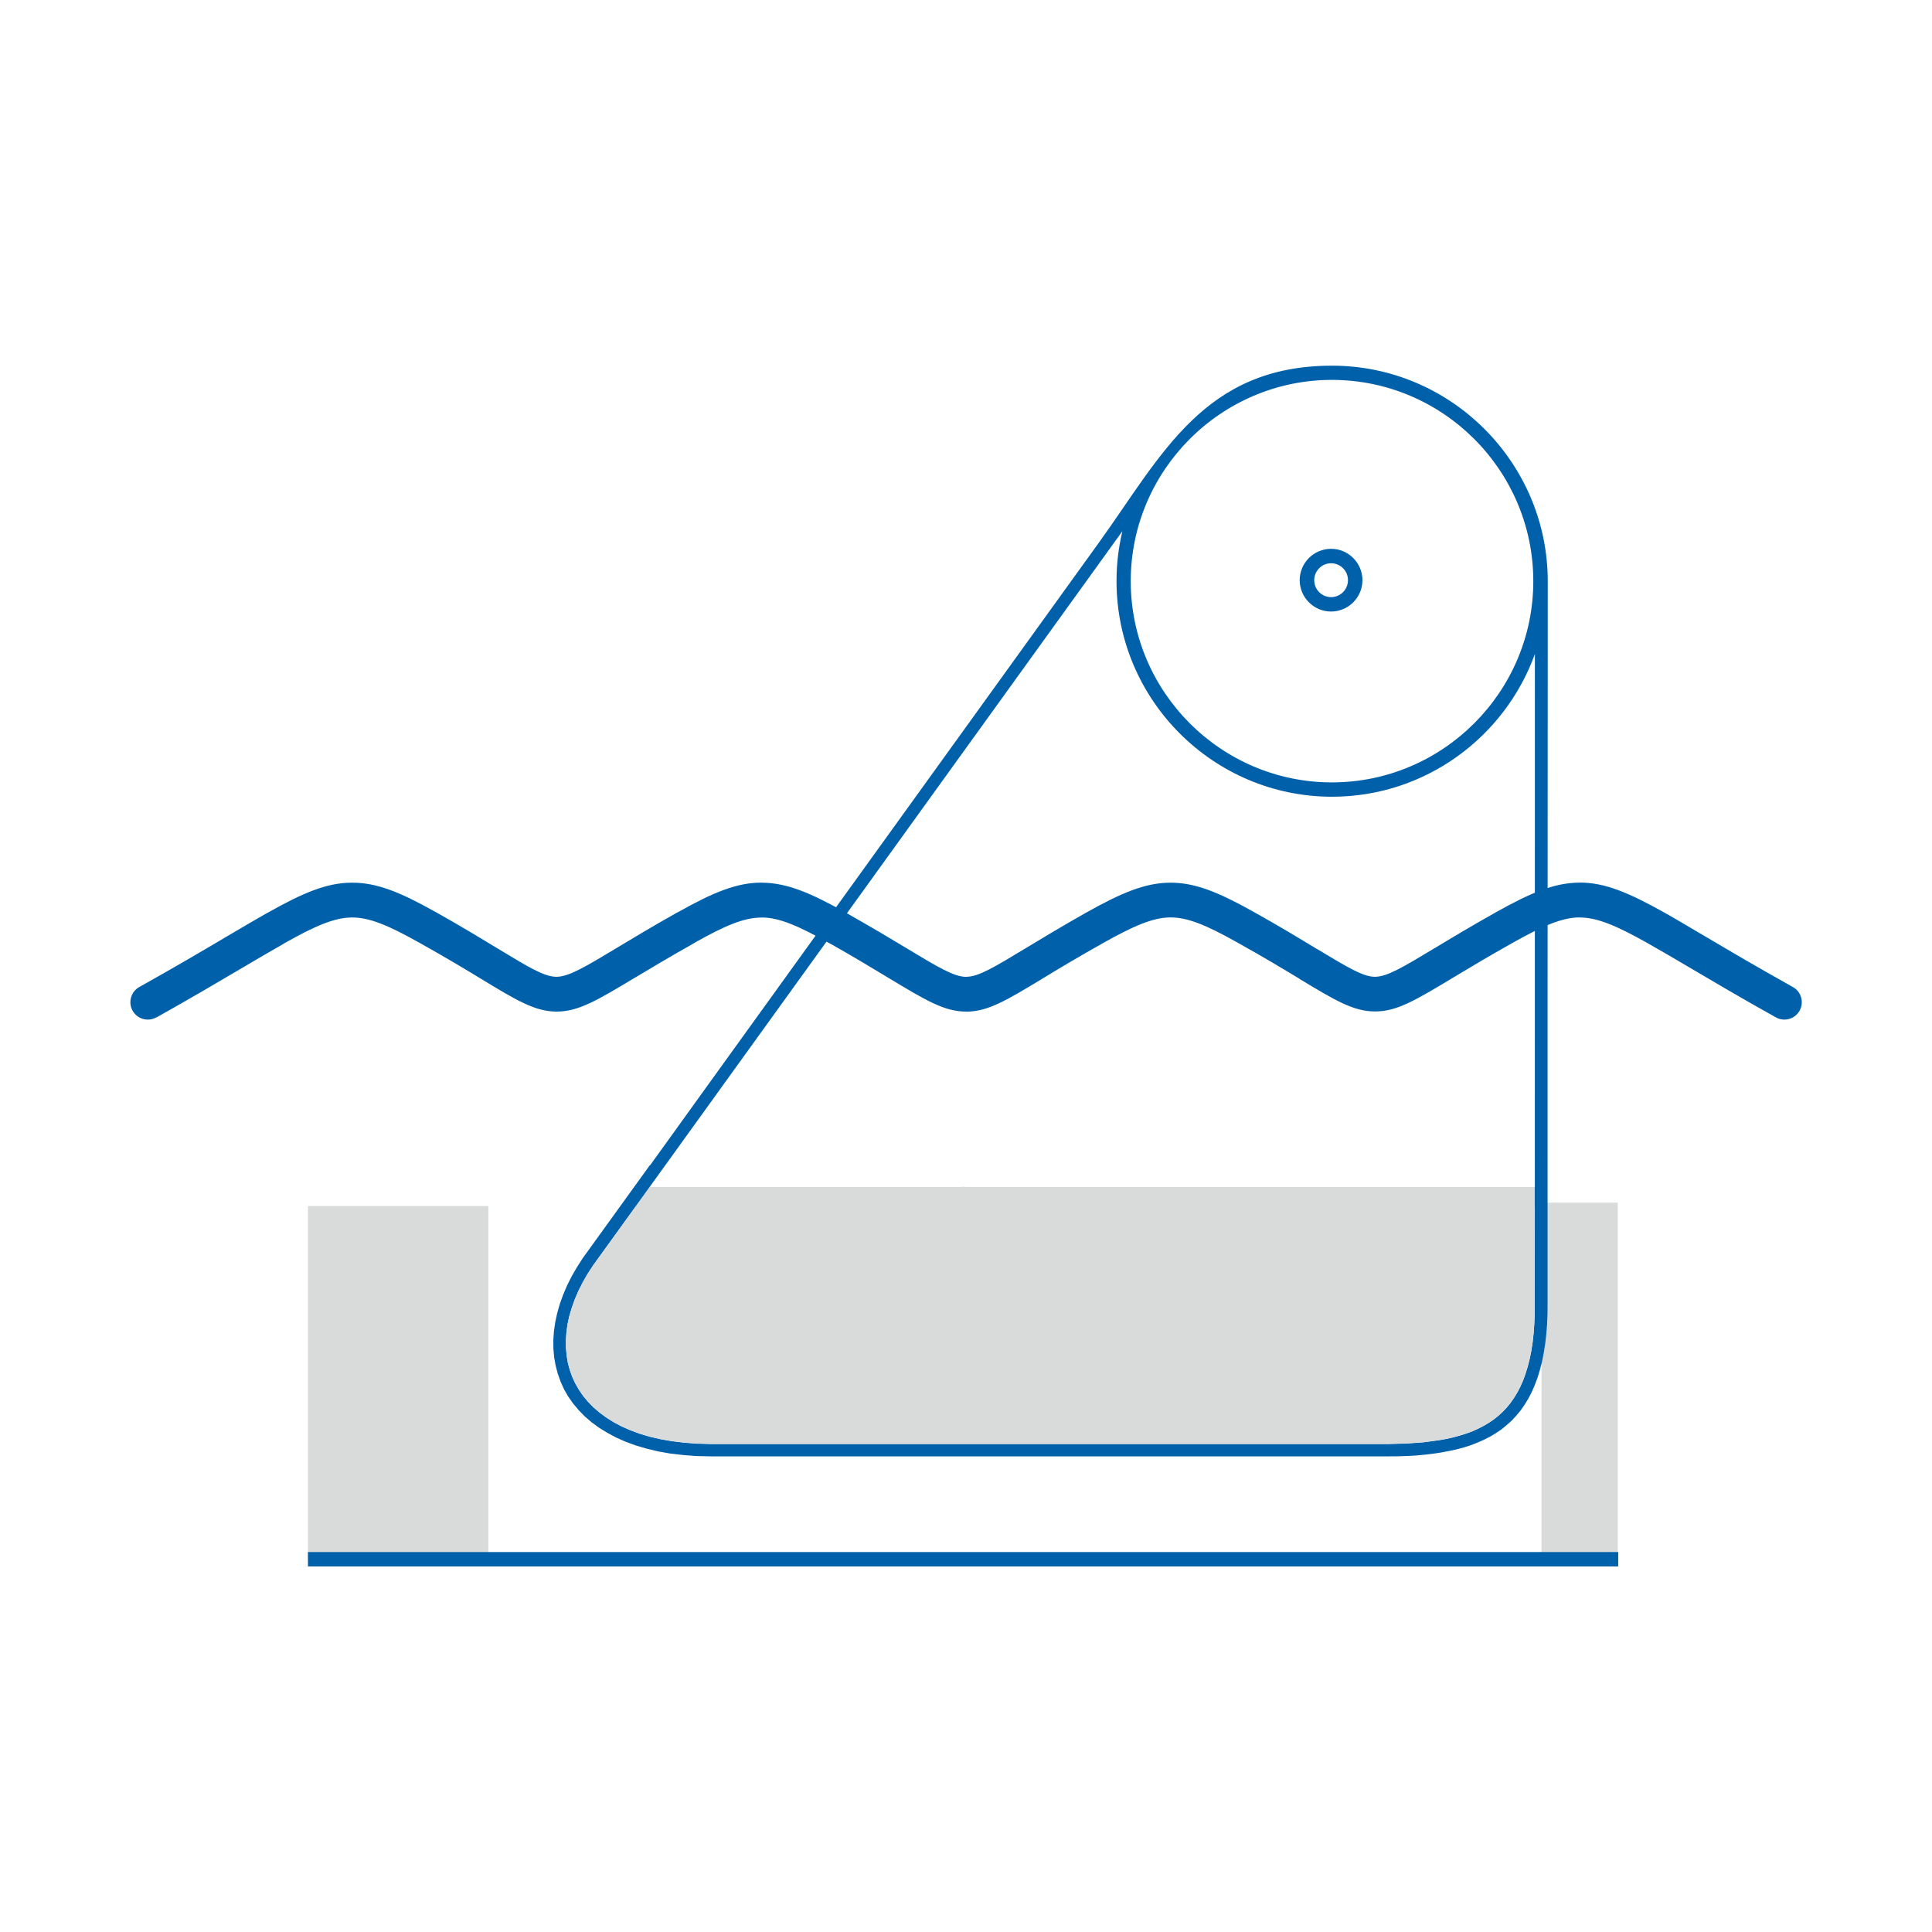 <?xml version="1.0" encoding="UTF-8"?>
<!DOCTYPE svg PUBLIC "-//W3C//DTD SVG 1.1//EN" "http://www.w3.org/Graphics/SVG/1.1/DTD/svg11.dtd">
<!-- Creator: CorelDRAW 2021.5 -->
<svg xmlns="http://www.w3.org/2000/svg" xml:space="preserve" width="21.907mm" height="21.907mm" version="1.1" style="shape-rendering:geometricPrecision; text-rendering:geometricPrecision; image-rendering:optimizeQuality; fill-rule:evenodd; clip-rule:evenodd"
viewBox="0 0 315.36 315.36"
 xmlns:xlink="http://www.w3.org/1999/xlink"
 xmlns:xodm="http://www.corel.com/coreldraw/odm/2003">
 <defs>
  <style type="text/css">
   <![CDATA[
    .fil0 {fill:none}
    .fil2 {fill:#0060AA}
    .fil1 {fill:#D9DADA}
   ]]>
  </style>
 </defs>
 <g id="Ebene_x0020_1">
  <rect class="fil0" width="315.36" height="315.36"/>
  <g id="_1573097305968">
   <polygon class="fil1" points="79.71,254.77 79.71,196.86 50.27,196.86 50.27,254.77 "/>
   <polygon class="fil1" points="264.07,254.77 264.07,196.31 251.62,196.31 251.62,254.77 "/>
   <polygon class="fil2" points="264.14,255.69 264.14,253.34 50.27,253.34 50.27,255.69 "/>
   <path class="fil2" d="M156.77 193.75l0.88 0c-0.14,0 -0.29,0.01 -0.45,0.01 -0.14,0 -0.29,-0.01 -0.43,-0.01z"/>
   <path class="fil2" d="M214.52 94.7c0,-1.52 1.24,-2.76 2.75,-2.76 1.52,0 2.76,1.24 2.76,2.76 0,1.53 -1.24,2.77 -2.76,2.77 -1.51,0 -2.75,-1.24 -2.75,-2.77zm7.87 0c0,-2.81 -2.3,-5.12 -5.12,-5.12 -2.82,0 -5.12,2.31 -5.12,5.12 0,2.82 2.3,5.12 5.12,5.12 2.83,0 5.12,-2.3 5.12,-5.12z"/>
   <path class="fil2" d="M184.57 94.87c0,-18.1 14.76,-32.86 32.84,-32.86 18.1,0 32.87,14.76 32.87,32.86 0,18.08 -14.77,32.84 -32.87,32.84 -18.08,0 -32.84,-14.76 -32.84,-32.84zm-78.5 95.33c-3.65,5.05 -7.29,10.12 -10.95,15.17l-0.96 1.5 -0.86 1.49 -0.75 1.5 -0.64 1.51 -0.54 1.5 -0.42 1.48 -0.32 1.47 -0.21 1.46 -0.1 1.45 0.01 1.4 0.12 1.39 0.24 1.36 0.35 1.33 0.45 1.28 0.56 1.25 0.68 1.19 0.8 1.14 0.91 1.09 1 1.03 1.13 0.97 1.23 0.9 1.34 0.82 1.43 0.77 1.54 0.68 1.66 0.61 1.77 0.52 1.87 0.45 1.98 0.35 2.08 0.24 2.18 0.17 2.3 0.05 110.76 0 1.53 -0.01 1.48 -0.05 1.45 -0.08 1.39 -0.13 1.36 -0.16 1.31 -0.2 1.28 -0.24 1.22 -0.26 1.18 -0.32 1.14 -0.36 1.09 -0.42 1.05 -0.46 1.01 -0.51 0.94 -0.57 0.92 -0.61 0.85 -0.7 0.82 -0.73 0.75 -0.81 0.72 -0.86 0.65 -0.93 0.61 -1 0.55 -1.06 0.5 -1.14 0.45 -1.19 0.39 -1.28 0.35 -1.35 0.28 -1.43 0.24 -1.5 0.18 -1.57 0.13 -1.67 0.07 -1.75 0.01 -1.82c0,-14.27 0,-28.55 0,-42.83l0 -2.35c0.01,-24.18 0.03,-48.36 0.03,-72.48 0,-19.38 -15.82,-35.2 -35.2,-35.2 -20.92,0 -27.77,14.57 -38.03,28.83 -74.49,103.32 -71.85,99.68 -73.31,101.71l0.01 0zm-2.4 6.83l146.86 0.06 0.01 -90.33c-4.9,13.55 -17.89,23.29 -33.11,23.29 -19.38,0 -35.18,-15.81 -35.18,-35.19 0,-2.81 0.33,-5.54 0.96,-8.16l-79.53 110.32 -0 0zm146.86 -3.28l-0.01 20.57 -0.07 1.68 -0.11 1.59 -0.16 1.5 -0.22 1.43 -0.27 1.32 -0.32 1.26 -0.36 1.16 -0.4 1.1 -0.45 1.01 -0.49 0.94 -0.54 0.88 -0.57 0.82 -0.61 0.75 -0.67 0.7 -0.7 0.64 -0.75 0.6 -0.79 0.54 -0.85 0.5 -0.89 0.46 -0.93 0.42 -1 0.37 -1.05 0.33 -1.09 0.3 -1.15 0.26 -1.18 0.21 -2.55 0.34 -2.74 0.2 -2.92 0.08 -110.73 0 -2.21 -0.06 -2.09 -0.16 -1.99 -0.24 -1.87 -0.33 -1.75 -0.4 -1.64 -0.49 -1.53 -0.57 -1.43 -0.63 -1.31 -0.7 -1.19 -0.75 -1.1 -0.81 -1.01 -0.87 -0.87 -0.9 -0.79 -0.95 -0.69 -1 -0.6 -1.05 -0.49 -1.06 -0.4 -1.13 -0.31 -1.14 -0.2 -1.2 -0.11 -1.22 -0.01 -1.26 0.08 -1.28 0.18 -1.32 0.29 -1.34 0.4 -1.35 0.49 -1.38 0.6 -1.39 0.7 -1.39 0.81 -1.4 0.91 -1.4 9.22 -12.78 144.48 0 0 -0z"/>
   <path class="fil2" d="M25.5 166.07c-1.37,0.76 -3.1,0.27 -3.86,-1.1 -0.76,-1.36 -0.27,-3.1 1.1,-3.86 5.8,-3.24 10.38,-5.94 14.18,-8.19 2.48,-1.46 4.66,-2.75 6.55,-3.82l0.16 -0.08c5.77,-3.25 9.64,-4.91 13.7,-4.94l0.01 0 0.14 0c4.07,-0.01 7.9,1.58 13.59,4.77l0.08 0.04c4.07,2.28 7.52,4.38 10.3,6.06 4.9,2.97 7.4,4.48 9.36,4.49l0.01 0 0.09 0c1.99,-0.05 4.61,-1.61 9.76,-4.71 2.58,-1.56 5.77,-3.47 9.74,-5.71l0.21 -0.1c5.76,-3.24 9.62,-4.85 13.68,-4.85l0 0.01c4.13,0.01 8.05,1.67 13.93,4.98l0.21 0.13c4.26,2.41 7.21,4.18 9.59,5.62 5.12,3.09 7.7,4.64 9.68,4.64l0 -0.01c2.01,0 4.54,-1.54 9.59,-4.59 2.75,-1.66 6.17,-3.73 9.9,-5.83 5.77,-3.24 9.64,-4.9 13.73,-4.94 4.07,-0.04 7.92,1.53 13.61,4.71 4.13,2.3 7.64,4.43 10.45,6.13l0.01 -0.01c4.98,3.01 7.51,4.53 9.42,4.53 1.98,0 4.55,-1.54 9.68,-4.63 2.66,-1.6 5.96,-3.59 10.13,-5.93 5.7,-3.19 9.55,-4.8 13.63,-4.81l0 -0.01c4.06,0 7.89,1.6 13.6,4.78l0.01 0c1.56,0.87 4.1,2.38 6.95,4.06l0.01 0c3.8,2.25 8.41,4.97 14.22,8.21 1.37,0.76 1.86,2.49 1.1,3.86 -0.76,1.37 -2.49,1.86 -3.86,1.1 -5.68,-3.16 -10.42,-5.97 -14.34,-8.28 -2.39,-1.41 -4.42,-2.61 -6.86,-3.98 -4.82,-2.69 -7.95,-4.05 -10.83,-4.05l0 -0.01c-2.86,0 -6,1.37 -10.85,4.09 -4.15,2.33 -7.38,4.27 -9.97,5.83 -6.03,3.63 -9.06,5.44 -12.6,5.43 -3.53,-0.01 -6.49,-1.8 -12.35,-5.33l0.01 -0.01 -0.01 -0.01c-2.55,-1.54 -5.75,-3.48 -10.3,-6.01 -4.81,-2.69 -7.93,-4.02 -10.8,-3.99 -2.88,0.03 -6.07,1.45 -11,4.22 -4.39,2.47 -7.37,4.27 -9.75,5.72 -5.98,3.62 -8.99,5.44 -12.51,5.44l0 -0.01c-3.56,0.01 -6.59,-1.82 -12.6,-5.44 -2.64,-1.6 -5.9,-3.56 -9.44,-5.56l-0.21 -0.1c-5.03,-2.83 -8.24,-4.26 -11.15,-4.26l0 0.01c-2.92,0 -6.06,1.36 -10.92,4.1l-0.2 0.13c-3.9,2.19 -6.98,4.04 -9.48,5.54l-0.12 0.07 -0.01 0c-6.07,3.65 -9.13,5.48 -12.64,5.51l-0.13 0 -0.01 0c-3.49,-0.02 -6.46,-1.8 -12.27,-5.33 -2.51,-1.53 -5.68,-3.44 -10.13,-5.93l-0.1 -0.05c-4.89,-2.74 -8.02,-4.08 -10.91,-4.05l-0.01 0c-2.88,0.03 -6.03,1.42 -10.9,4.16l-0.2 0.13c-1.92,1.08 -4.06,2.35 -6.48,3.77 -3.92,2.31 -8.63,5.1 -14.3,8.27l0 -0.01z"/>
   <polygon class="fil1" points="250.52,193.75 250.51,214.31 250.44,215.99 250.33,217.58 250.16,219.08 249.94,220.51 249.67,221.83 249.35,223.08 248.99,224.25 248.59,225.35 248.14,226.37 247.66,227.31 247.11,228.19 246.54,229.01 245.93,229.76 245.26,230.45 244.57,231.09 243.81,231.69 243.02,232.24 242.17,232.74 241.28,233.19 240.35,233.61 239.35,233.98 238.31,234.3 237.22,234.6 236.07,234.86 234.88,235.07 232.34,235.41 229.6,235.6 226.68,235.68 115.95,235.68 113.74,235.62 111.65,235.46 109.67,235.22 107.8,234.89 106.05,234.49 104.41,234 102.88,233.43 101.45,232.8 100.13,232.11 98.94,231.36 97.84,230.55 96.84,229.68 95.96,228.78 95.17,227.84 94.49,226.83 93.89,225.79 93.4,224.72 93,223.6 92.7,222.46 92.5,221.26 92.39,220.03 92.37,218.78 92.46,217.5 92.63,216.18 92.92,214.85 93.32,213.49 93.81,212.11 94.4,210.73 95.1,209.33 95.9,207.93 96.81,206.53 106.04,193.75 "/>
  </g>
 </g>
</svg>
